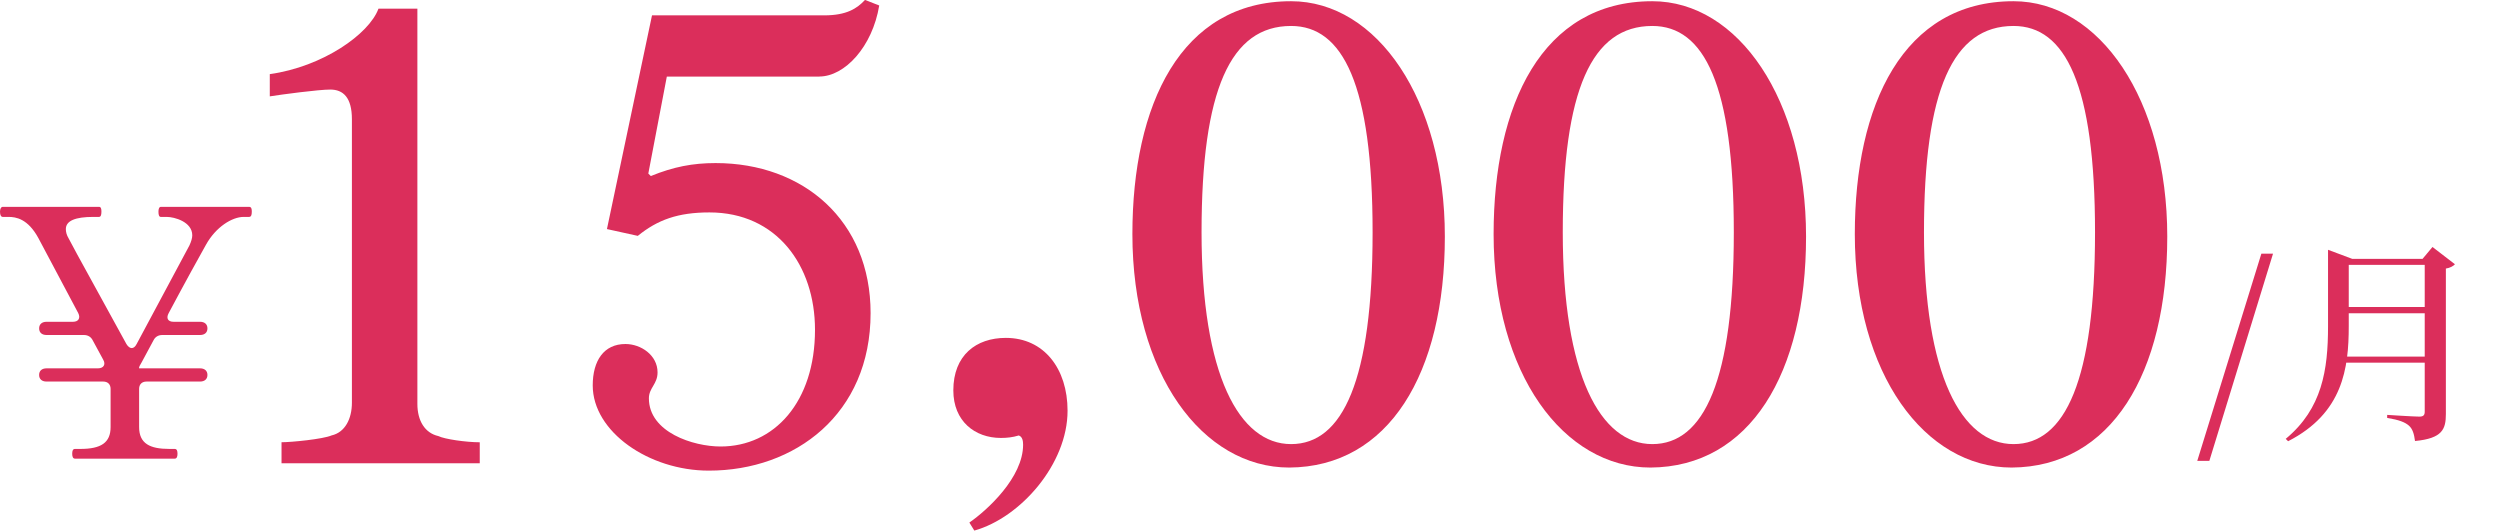 <svg width="278" height="59" viewBox="0 0 278 59" fill="none" xmlns="http://www.w3.org/2000/svg">
<g clip-path="url(#clip0_240_564)">
<path d="M31.306 51.51V49.177C32.404 49.177 35.908 48.834 36.867 48.42C38.376 48.078 39.132 46.565 39.132 44.781V13.256C39.132 10.851 38.169 9.959 36.728 9.959C35.422 9.959 31.302 10.508 30 10.716V8.243C35.904 7.419 41.055 3.779 42.086 0.964H46.413V44.92C46.413 46.776 47.237 48.15 48.746 48.492C49.43 48.834 51.835 49.181 53.348 49.181V51.514H31.306V51.51Z" fill="#DB2E5B"/>
<path d="M91.11 8.517H74.151L72.093 19.3L72.368 19.575C74.908 18.544 77.037 18.134 79.577 18.134C89.326 18.134 96.81 24.521 96.81 34.822C96.81 46.019 88.435 52.334 78.821 52.334C72.161 52.334 65.911 48.006 65.911 42.857C65.911 40.11 67.145 38.254 69.55 38.254C71.265 38.254 73.12 39.489 73.12 41.412C73.12 42.718 72.157 43.128 72.157 44.295C72.157 48.074 77.101 49.651 80.123 49.651C86.098 49.651 90.628 44.705 90.628 36.669C90.628 29.526 86.373 23.621 78.889 23.621C75.385 23.621 73.12 24.445 70.923 26.229L67.492 25.472L72.503 1.708H91.659C94.131 1.708 95.298 0.952 96.189 -0.008L97.77 0.609C97.013 5.212 93.924 8.509 91.11 8.509V8.517Z" fill="#DB2E5B"/>
<path d="M108.343 59L107.793 58.108C109.784 56.734 113.769 53.095 113.769 49.455C113.769 49.045 113.701 48.563 113.287 48.424C112.602 48.631 111.981 48.699 111.297 48.699C108.414 48.699 106.01 46.843 106.01 43.411C106.01 39.497 108.55 37.573 111.846 37.573C116.101 37.573 118.713 41.006 118.713 45.676C118.713 51.582 113.494 57.559 108.347 59H108.343Z" fill="#DB2E5B"/>
<path d="M143.362 51.992C133.748 51.992 125.922 41.623 125.922 26.03C125.922 11.675 131.276 0.136 143.569 0.136C153.115 0.136 160.667 11.058 160.667 26.305C160.667 41.552 154.417 51.925 143.362 51.992ZM143.569 2.887C136.842 2.887 133.613 9.963 133.613 25.827C133.613 41.691 137.801 49.384 143.569 49.384C149.337 49.384 152.633 42.24 152.633 25.827C152.633 9.414 149.337 2.887 143.569 2.887Z" fill="#DB2E5B"/>
<path d="M183.529 51.992C173.915 51.992 166.089 41.623 166.089 26.03C166.089 11.675 171.443 0.136 183.736 0.136C193.282 0.136 200.833 11.058 200.833 26.305C200.833 41.552 194.584 51.925 183.529 51.992ZM183.736 2.887C177.008 2.887 173.78 9.963 173.78 25.827C173.78 41.691 177.968 49.384 183.736 49.384C189.504 49.384 192.8 42.24 192.8 25.827C192.8 9.414 189.504 2.887 183.736 2.887Z" fill="#DB2E5B"/>
<path d="M223.695 51.992C214.082 51.992 206.255 41.623 206.255 26.03C206.255 11.675 211.61 0.136 223.902 0.136C233.448 0.136 241 11.058 241 26.305C241 41.552 234.75 51.925 223.695 51.992ZM223.902 2.887C217.175 2.887 213.946 9.963 213.946 25.827C213.946 41.691 218.134 49.384 223.902 49.384C229.671 49.384 232.967 42.24 232.967 25.827C232.967 9.414 229.671 2.887 223.902 2.887Z" fill="#DB2E5B"/>
</g>
<path d="M244.336 51.248L251.464 28.208H252.76L245.68 51.248H244.336ZM269.629 28.784H269.389L270.493 27.464L272.989 29.384C272.821 29.576 272.461 29.792 271.981 29.864V46.04C271.981 47.72 271.597 48.752 268.549 49.04C268.453 48.272 268.285 47.696 267.877 47.336C267.445 46.952 266.773 46.688 265.453 46.472V46.136C265.453 46.136 268.429 46.328 269.029 46.328C269.485 46.328 269.629 46.16 269.629 45.776V28.784ZM258.877 28.784V28.544V27.776L261.565 28.784H261.181V36.272C261.181 40.952 260.533 45.944 254.437 49.064L254.173 48.8C258.229 45.44 258.877 41.12 258.877 36.296V28.784ZM259.909 28.784H270.757V29.456H259.909V28.784ZM259.909 34.136H270.757V34.832H259.909V34.136ZM259.765 39.656H270.733V40.328H259.765V39.656Z" fill="#DB2E5B"/>
<g clip-path="url(#clip1_240_564)">
<path d="M27.687 23C27.961 23 28 23.231 28 23.54C28 23.927 27.923 24.12 27.687 24.12H27.099C25.807 24.12 24.004 25.239 22.908 27.209C22.358 28.175 20.44 31.652 18.758 34.818C18.444 35.398 18.68 35.783 19.307 35.783H22.245C22.753 35.783 23.067 36.054 23.067 36.517C23.067 36.981 22.753 37.252 22.245 37.252H18.054C17.622 37.252 17.27 37.444 17.075 37.832L15.745 40.304C15.55 40.613 15.47 40.805 15.47 40.843V40.96H22.245C22.753 40.96 23.067 41.231 23.067 41.694C23.067 42.158 22.753 42.429 22.245 42.429H16.292C15.783 42.429 15.47 42.738 15.47 43.239V47.487C15.47 49.341 16.685 49.921 18.837 49.921H19.425C19.661 49.921 19.738 50.113 19.738 50.46C19.738 50.769 19.661 51.002 19.425 51.002H8.343C8.107 51.002 8.03 50.769 8.03 50.46C8.03 50.113 8.107 49.921 8.343 49.921H8.931C11.243 49.921 12.298 49.227 12.298 47.487V43.239C12.298 42.738 11.985 42.429 11.476 42.429H5.172C4.663 42.429 4.35 42.158 4.35 41.694C4.35 41.231 4.663 40.96 5.172 40.96H10.889C11.515 40.96 11.79 40.534 11.476 39.995L10.303 37.832C10.107 37.444 9.756 37.252 9.324 37.252H5.174C4.666 37.252 4.352 36.981 4.352 36.517C4.352 36.054 4.666 35.783 5.174 35.783H8.112C8.739 35.783 8.972 35.358 8.7 34.818L4.268 26.475C3.094 24.312 1.762 24.12 0.94 24.12H0.313C0.118 24.12 0 23.927 0 23.54C0 23.231 0.118 23 0.313 23H11.004C11.238 23 11.279 23.231 11.279 23.54C11.279 23.927 11.2 24.12 11.004 24.12H10.378C8.38 24.12 7.322 24.545 7.322 25.472C7.322 25.781 7.401 26.128 7.635 26.515C8.066 27.404 12.491 35.36 14.058 38.257C14.41 38.837 14.88 38.875 15.193 38.257L21.066 27.288C21.262 26.863 21.38 26.477 21.38 26.168C21.38 24.661 19.382 24.122 18.56 24.122H17.895C17.7 24.122 17.62 23.929 17.62 23.542C17.62 23.233 17.697 23.002 17.895 23.002H27.684L27.687 23Z" fill="#DB2E5B"/>
</g>
<defs>
<clipPath id="clip0_240_564">
<rect width="211" height="59" fill="white" transform="translate(30)"/>
</clipPath>
<clipPath id="clip1_240_564">
<rect width="28" height="28" fill="white" transform="translate(0 23)"/>
</clipPath>
</defs>
</svg>
